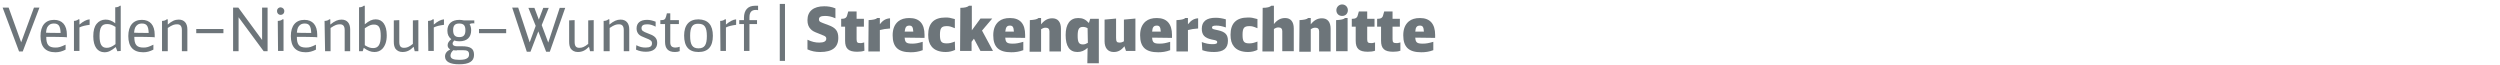 <?xml version="1.0" encoding="utf-8"?>
<!-- Generator: Adobe Illustrator 25.2.3, SVG Export Plug-In . SVG Version: 6.00 Build 0)  -->
<svg version="1.1" id="Ebene_1" xmlns="http://www.w3.org/2000/svg" xmlns:xlink="http://www.w3.org/1999/xlink" x="0px" y="0px"
	 viewBox="0 0 956.7 25" style="enable-background:new 0 0 956.7 25;" xml:space="preserve">
<style type="text/css">
	.st0{fill:#6D757A;}
</style>
<g id="XMLID_1_">
	<path class="st0" d="M8.7,19.7H7.3L1,2.9h2.3l4.8,13.3L13,2.9h2.1L8.7,19.7z"/>
	<path class="st0" d="M17.7,14.1c0,3,0.9,4.1,3.5,4.1c1.3,0,1.9-0.2,3.9-1.1V19c-1.4,0.7-2.5,1-3.9,1c-3.8,0-5.7-2.1-5.7-6.2
		c0-4,1.9-6.2,5.2-6.2c3.1,0,4.9,2,4.9,5.7v1C25.5,14.1,17.7,14.1,17.7,14.1z M23.2,12.6C23.1,9.9,22.4,9,20.6,9
		c-1.3,0-2.1,0.6-2.6,1.6c-0.2,0.5-0.3,1-0.4,1.9C17.7,12.6,23.2,12.6,23.2,12.6z"/>
	<path class="st0" d="M28.3,8C29,8,29.7,7.7,30,7.4h0.4v2c1.4-1.2,2.7-1.9,3.9-2v2.1c-1.6,0.2-2.9,0.5-3.9,1v9h-2.1L28.3,8L28.3,8z"
		/>
	<path class="st0" d="M44.9,19.6L44.3,18c-1.7,1.4-2.8,2-4.3,2c-2.7,0-4.3-2.2-4.3-6.1c0-2.2,0.4-3.7,1.3-4.8c0.8-1,2-1.6,3.4-1.6
		c1.3,0,2.4,0.4,3.7,1.4V2.8c0.7,0,1.4-0.2,1.8-0.6h0.3v17.3L44.9,19.6L44.9,19.6z M44.2,10.3c-1.3-0.8-2.1-1.1-3.2-1.1
		c-2.1,0-2.9,1.3-2.9,4.6c0,3.1,0.8,4.5,2.7,4.5c1.1,0,1.9-0.3,3.4-1.4V10.3z"/>
	<path class="st0" d="M51.4,14.1c0,3,0.9,4.1,3.5,4.1c1.3,0,1.9-0.2,3.8-1.1V19c-1.4,0.7-2.5,1-3.9,1c-3.8,0-5.7-2.1-5.7-6.2
		c0-4,1.9-6.2,5.2-6.2c3.1,0,4.9,2,4.9,5.7v1C59.2,14.1,51.4,14.1,51.4,14.1z M56.9,12.6C56.8,9.9,56.1,9,54.3,9
		c-1.3,0-2.1,0.6-2.6,1.6c-0.2,0.5-0.3,1-0.4,1.9C51.4,12.6,56.9,12.6,56.9,12.6z"/>
	<path class="st0" d="M62,8c0.7,0,1.4-0.2,1.8-0.6h0.4v2C65.8,8,67,7.5,68.4,7.5c2.1,0,3.3,1.4,3.3,3.7v8.4h-2.1v-8.1
		c0-1.5-0.6-2.2-1.8-2.2c-1.1,0-1.8,0.2-3.6,1.4v8.9H62L62,8L62,8z"/>
	<path class="st0" d="M75.1,11.1h10.4v1.6H75.1V11.1z"/>
	<path class="st0" d="M89.3,2.9h1.9l9.1,12.4V2.9h2.1v16.7h-1.5l-9.6-13v13h-2.1V2.9z"/>
	<path class="st0" d="M108.8,4.3c0,0.8-0.6,1.4-1.4,1.4S106,5.1,106,4.2c0-0.8,0.6-1.4,1.4-1.4C108.2,2.9,108.8,3.4,108.8,4.3z
		 M106.3,8c0.7,0,1.4-0.2,1.8-0.6h0.4v12.1h-2.1L106.3,8L106.3,8z"/>
	<path class="st0" d="M113.6,14.1c0,3,0.9,4.1,3.5,4.1c1.3,0,1.9-0.2,3.8-1.1V19c-1.4,0.7-2.6,1-3.9,1c-3.8,0-5.7-2.1-5.7-6.2
		c0-4,1.9-6.2,5.2-6.2c3.1,0,4.9,2,4.9,5.7v1C121.4,14.1,113.6,14.1,113.6,14.1z M119.1,12.6C119,9.9,118.3,9,116.6,9
		c-1.3,0-2.1,0.6-2.6,1.6c-0.2,0.5-0.3,1-0.4,1.9C113.6,12.6,119.1,12.6,119.1,12.6z"/>
	<path class="st0" d="M124.2,8c0.7,0,1.4-0.2,1.8-0.6h0.4v2c1.7-1.4,2.9-1.9,4.3-1.9c2.1,0,3.3,1.4,3.3,3.7v8.4h-2.1v-8.1
		c0-1.5-0.6-2.2-1.8-2.2c-1.1,0-1.8,0.2-3.6,1.4v8.9h-2.1L124.2,8L124.2,8z"/>
	<path class="st0" d="M137.4,2.8c0.7,0,1.4-0.2,1.8-0.6h0.4v7.1c1.7-1.4,2.8-1.9,4.2-1.9c2.6,0,4.2,2.2,4.2,6.1c0,2.4-0.6,4-1.7,5.2
		c-0.8,0.8-1.8,1.2-3,1.2c-1.4,0-2.6-0.5-4.1-1.6l-0.4,1.3h-1.4V2.8z M139.6,17.3c1.3,0.8,2.1,1.1,3.2,1.1c2,0,2.9-1.4,2.9-4.6
		c0-3.2-0.7-4.4-2.6-4.4c-1.1,0-1.6,0.2-3.5,1.4V17.3z"/>
	<path class="st0" d="M158.3,17.9c-1.5,1.5-2.7,2-4.3,2c-1.2,0-2.1-0.5-2.7-1.3c-0.4-0.7-0.6-1.4-0.6-2.7V7.8l2.1-0.1V16
		c0,1.6,0.5,2.3,1.8,2.3c1.1,0,1.9-0.3,3.4-1.5v-9l2.1-0.1v11.9h-1.4L158.3,17.9z"/>
	<path class="st0" d="M163.8,8c0.7,0,1.4-0.2,1.8-0.6h0.4v2c1.4-1.2,2.7-1.9,3.9-2v2.1c-1.6,0.2-2.9,0.5-3.9,1v9h-2.1L163.8,8
		L163.8,8z"/>
	<path class="st0" d="M181.2,8.9c-0.6,0-1.1,0.1-1.5,0.3c0.4,0.7,0.6,1.4,0.6,2.4c0,2.7-1.6,4.2-4.5,4.2c-0.8,0-1.4-0.1-2-0.3
		c-0.4,0.5-0.6,0.8-0.6,1.2c0,0.6,0.6,1,1.6,1h1.9c3.4,0,4.7,0.9,4.7,3.3c0,2.5-1.9,3.6-5.7,3.6c-3.5,0-5.4-1-5.4-3
		c0-1.1,0.6-2,2-2.7c-0.7-0.4-1-0.9-1-1.6c0-0.8,0.4-1.5,1.4-2.3c-1-0.8-1.5-1.8-1.5-3.3c0-2.6,1.7-4.1,4.6-4.1
		c0.6,0,1.2,0.1,1.7,0.2h4v1.2L181.2,8.9L181.2,8.9z M174.9,19.3c-0.6,0-1,0-1.4-0.1c-0.7,0.6-1.1,1.3-1.1,2.1c0,1.1,1,1.6,3.4,1.6
		c1.5,0,2.5-0.2,3.1-0.7c0.4-0.3,0.6-0.7,0.6-1.4c0-1.2-0.6-1.6-2.4-1.6H174.9z M173.4,11.5c0,1.9,0.7,2.7,2.4,2.7
		c1.6,0,2.3-0.8,2.3-2.6c0-1.9-0.7-2.6-2.4-2.6C174.1,9,173.4,9.8,173.4,11.5z"/>
	<path class="st0" d="M183.3,11.1h10.4v1.6h-10.4V11.1z"/>
	<path class="st0" d="M196,2.9h2.3l4.4,13.3l2.3-6.3l-2.8-6.9h2.3l1.7,4.5l1.7-4.5h2.1l-2.7,6.6l2.5,6.7l4.4-13.3h2.1l-5.9,16.8
		h-1.4l-3-7.8l-3,7.8h-1.4L196,2.9z"/>
	<path class="st0" d="M225.4,17.9c-1.5,1.5-2.7,2-4.3,2c-1.2,0-2.1-0.5-2.7-1.3c-0.4-0.7-0.6-1.4-0.6-2.7V7.8l2.1-0.1V16
		c0,1.6,0.5,2.3,1.8,2.3c1.1,0,1.9-0.3,3.4-1.5v-9l2.1-0.1v11.9h-1.4L225.4,17.9z"/>
	<path class="st0" d="M231,8c0.7,0,1.4-0.2,1.8-0.6h0.4v2c1.7-1.4,2.9-1.9,4.3-1.9c2.1,0,3.3,1.4,3.3,3.7v8.4h-2.1v-8.1
		c0-1.5-0.6-2.2-1.8-2.2c-1.1,0-1.8,0.2-3.6,1.4v8.9H231L231,8L231,8z"/>
	<path class="st0" d="M243.5,17.3c1.4,0.7,2.3,0.9,3.6,0.9c1.7,0,2.4-0.5,2.4-1.6c0-0.9-0.4-1.3-2.3-2c-1.5-0.6-2.2-0.9-2.7-1.4
		c-0.6-0.6-0.9-1.4-0.9-2.3c0-2.1,1.4-3.3,4-3.3c1.1,0,1.9,0.2,3.3,0.7v1.9c-1.4-0.7-2.2-0.9-3.3-0.9c-1.4,0-2.1,0.5-2.1,1.4
		c0,1,0.4,1.3,2.5,2.1c1.4,0.5,1.9,0.8,2.3,1.1c0.8,0.6,1.2,1.4,1.2,2.5c0,2.2-1.6,3.4-4.3,3.4c-1.3,0-2.5-0.2-3.8-0.8L243.5,17.3
		L243.5,17.3z"/>
	<path class="st0" d="M260.3,19.5c-0.7,0.3-1.2,0.4-2,0.4c-2.6,0-3.8-1.3-3.8-3.9V9.2h-1.8V7.7h0.4c1.1,0,1.5-0.3,1.8-1.4l0.3-1.2
		h1.3v2.6h3.3v1.5h-3.3v7c0,1.4,0.6,2,2,2c0.5,0,0.9-0.1,1.6-0.3V19.5z"/>
	<path class="st0" d="M272.8,13.7c0,4.1-1.8,6.2-5.5,6.2s-5.5-2.1-5.5-6.3c0-4,1.9-6.2,5.5-6.2C271,7.5,272.8,9.6,272.8,13.7z
		 M264.1,13.7c0,3.5,0.9,4.8,3.2,4.8c2.3,0,3.2-1.3,3.2-4.7c0-3.4-0.9-4.7-3.2-4.7C265,9,264.1,10.3,264.1,13.7z"/>
	<path class="st0" d="M275.6,8c0.7,0,1.4-0.2,1.8-0.6h0.4v2c1.4-1.2,2.7-1.9,3.9-2v2.1c-1.6,0.2-2.9,0.5-3.9,1v9h-2.1L275.6,8
		L275.6,8z"/>
	<path class="st0" d="M282.9,7.7h1.8V6.8c0-2.9,1.5-4.6,4.2-4.6h1.2v1.7c-0.3-0.1-0.6-0.1-0.9-0.1c-1.6,0-2.4,0.9-2.4,2.8v1.1h2.9
		v1.5h-2.9v10.3h-2.1V9.2h-1.8V7.7z"/>
	<path class="st0" d="M298.4,1.5h2v21.8h-2V1.5z"/>
	<path class="st0" d="M309,15.2c1.7,0.8,3,1.1,4.5,1.1c1.8,0,2.7-0.5,2.7-1.5c0-0.5-0.2-0.8-0.8-1.1c-0.4-0.2-0.4-0.2-2.2-0.9
		c-1.6-0.6-2.4-1-3-1.7c-0.8-0.8-1.2-1.9-1.2-3.4c0-3.4,2.3-5.3,6.4-5.3c1.5,0,2.8,0.2,4.3,0.8V7c-1.6-0.7-2.7-0.9-4-0.9
		c-1.6,0-2.3,0.4-2.3,1.3c0,0.6,0.2,0.9,1,1.2c0.4,0.2,0.5,0.2,2.6,1c2.8,1,3.8,2.3,3.8,4.9c0,3.6-2.3,5.4-6.9,5.4
		c-1.9,0-3.3-0.3-4.9-1L309,15.2L309,15.2z"/>
	<path class="st0" d="M330.8,19.4c-0.8,0.3-1.7,0.4-2.8,0.4c-3.3,0-4.6-1.2-4.6-4.2v-5.4h-1.5v-3h0.2c1.2,0,1.9-0.4,2.1-1.4l0.4-1.4
		h3.2v2.8h2.8v3h-2.8v4.8c0,1.2,0.3,1.5,1.4,1.5c0.4,0,0.6,0,1.3-0.2l0.2-0.1L330.8,19.4L330.8,19.4z"/>
	<path class="st0" d="M332.4,7.7c1.7-0.1,2.8-0.3,3.3-0.8h1v2.4c1.1-1.5,2.3-2.2,3.9-2.3v3.9c-1.6,0.1-2.8,0.3-3.9,0.6v8.2h-4.4
		L332.4,7.7L332.4,7.7z"/>
	<path class="st0" d="M346.2,14.4c0.1,1.9,0.7,2.3,2.9,2.3c1.3,0,2.3-0.2,4-0.7v3.2c-1.6,0.6-3,0.8-4.6,0.8c-4.8,0-6.9-2-6.9-6.5
		c0-2.4,0.7-4.1,2.1-5.3c1.1-0.9,2.5-1.3,4.3-1.3c3.9,0,5.8,2.2,5.8,6.5v1.1L346.2,14.4L346.2,14.4z M349.5,12.1
		c-0.1-1.8-0.5-2.3-1.5-2.3c-1.2,0-1.6,0.6-1.8,2.3H349.5z"/>
	<path class="st0" d="M365.5,19.1c-1.1,0.5-2.2,0.8-3.6,0.8c-2.4,0-4.3-0.7-5.4-2.1c-0.9-1.1-1.3-2.5-1.3-4.5c0-4.4,2.2-6.6,6.6-6.6
		c1.3,0,1.8,0.1,3.6,0.6v3.5c-1.7-0.7-2.1-0.8-3.1-0.8c-2,0-2.6,0.7-2.6,3.3c0,2.6,0.5,3.3,2.6,3.3c1.1,0,1.8-0.2,3.1-0.7
		L365.5,19.1L365.5,19.1z"/>
	<path class="st0" d="M367.5,3c1.7,0,2.8-0.3,3.3-0.8h1.1v9.4l3.3-4.5h4.5l-3.9,4.6l4.2,7.8h-4.8l-2.5-4.7l-0.9,1.2v3.5h-4.4
		L367.5,3L367.5,3z"/>
	<path class="st0" d="M384.7,14.4c0.1,1.9,0.7,2.3,2.9,2.3c1.3,0,2.3-0.2,4-0.7v3.2c-1.6,0.6-3,0.8-4.6,0.8c-4.8,0-6.9-2-6.9-6.5
		c0-2.4,0.7-4.1,2.1-5.3c1.1-0.9,2.5-1.3,4.3-1.3c3.9,0,5.8,2.2,5.8,6.5v1.1L384.7,14.4L384.7,14.4z M388,12.1
		c-0.1-1.8-0.5-2.3-1.5-2.3c-1.2,0-1.6,0.6-1.8,2.3H388z"/>
	<path class="st0" d="M394.1,7.7c1.7-0.1,2.8-0.3,3.3-0.8h1v2.4c1.3-1.6,2.6-2.3,4.3-2.3c2.1,0,3.3,1.4,3.3,4v8.7h-4.4v-7.7
		c0-0.9-0.5-1.4-1.4-1.4c-0.6,0-1,0.1-1.8,0.6v8.6h-4.4L394.1,7.7L394.1,7.7z"/>
	<path class="st0" d="M416.2,18.3c-1.2,1.1-2.4,1.6-3.9,1.6c-3,0-4.5-2.2-4.5-6.5c0-4.2,1.7-6.5,4.8-6.5c1.7,0,2.8,0.5,4.1,1.9
		l0.5-1.6h3.3v17h-4.4L416.2,18.3L416.2,18.3z M416.2,10.8c-0.7-0.4-1.2-0.5-1.8-0.5c-1.5,0-2,0.9-2,3.4c0,2.5,0.5,3.3,2,3.3
		c0.7,0,1.2-0.2,1.9-0.6L416.2,10.8L416.2,10.8z"/>
	<path class="st0" d="M430.3,17.7c-1.3,1.6-2.5,2.2-4.1,2.2c-2.2,0-3.5-1.5-3.5-4.1V7.5l4.4-0.4v7.4c0,1.4,0.3,1.8,1.3,1.8
		c0.6,0,1-0.1,1.7-0.5V7.5l4.4-0.4v12.4h-3.6L430.3,17.7z"/>
	<path class="st0" d="M440.9,14.4c0.1,1.9,0.7,2.3,2.9,2.3c1.3,0,2.3-0.2,4-0.7v3.2c-1.6,0.6-3,0.8-4.6,0.8c-4.8,0-6.9-2-6.9-6.5
		c0-2.4,0.7-4.1,2.1-5.3c1.1-0.9,2.5-1.3,4.3-1.3c3.8,0,5.8,2.2,5.8,6.5v1.1L440.9,14.4L440.9,14.4z M444.2,12.1
		c-0.1-1.8-0.5-2.3-1.5-2.3c-1.2,0-1.7,0.6-1.8,2.3H444.2z"/>
	<path class="st0" d="M450.3,7.7c1.7-0.1,2.8-0.3,3.3-0.8h1v2.4c1.2-1.5,2.3-2.2,3.9-2.3v3.9c-1.6,0.1-2.8,0.3-3.9,0.6v8.2h-4.4V7.7
		z"/>
	<path class="st0" d="M459.9,16.1c1.7,0.6,2.7,0.8,4.1,0.8c1.3,0,1.8-0.2,1.8-0.8c0-0.3-0.2-0.5-0.5-0.6c-0.2-0.1-0.2-0.1-1.7-0.4
		c-2.6-0.6-3.7-1.7-3.7-4.1c0-2.8,1.8-4.2,5.3-4.2c1.3,0,2.5,0.2,3.9,0.6v3.1c-1.5-0.5-2.5-0.7-3.6-0.7c-1.2,0-1.7,0.2-1.7,0.7
		c0,0.2,0.1,0.5,0.4,0.6c0.2,0.1,0.2,0.1,2,0.5c2.7,0.6,3.7,1.7,3.7,4c0,2.9-1.7,4.3-5.3,4.3c-1.8,0-3.1-0.2-4.5-0.7L459.9,16.1
		L459.9,16.1z"/>
	<path class="st0" d="M481.2,19.1c-1.1,0.5-2.2,0.8-3.6,0.8c-2.4,0-4.3-0.7-5.4-2.1c-0.9-1.1-1.3-2.5-1.3-4.5c0-4.4,2.2-6.6,6.7-6.6
		c1.3,0,1.8,0.1,3.6,0.6v3.5c-1.7-0.7-2.1-0.8-3.1-0.8c-2,0-2.6,0.7-2.6,3.3c0,2.6,0.5,3.3,2.6,3.3c1,0,1.8-0.2,3.1-0.7L481.2,19.1
		L481.2,19.1z"/>
	<path class="st0" d="M483.2,3c1.7,0,2.8-0.3,3.3-0.8h1v7c1.3-1.6,2.6-2.3,4.3-2.3c2.1,0,3.3,1.4,3.3,4v8.7h-4.4v-7.7
		c0-0.9-0.5-1.4-1.4-1.4c-0.6,0-1,0.1-1.8,0.6v8.6h-4.4L483.2,3L483.2,3z"/>
	<path class="st0" d="M497.3,7.7c1.7-0.1,2.8-0.3,3.3-0.8h1v2.4c1.3-1.6,2.6-2.3,4.3-2.3c2.1,0,3.3,1.4,3.3,4v8.7h-4.4v-7.7
		c0-0.9-0.5-1.4-1.4-1.4c-0.6,0-1.1,0.1-1.8,0.6v8.6h-4.4L497.3,7.7L497.3,7.7z"/>
	<path class="st0" d="M515.8,3.9c0,1.3-0.9,2.2-2.2,2.2c-1.3,0-2.2-0.9-2.2-2.2c0-1.2,1-2.2,2.2-2.2C514.8,1.7,515.8,2.6,515.8,3.9z
		 M511.4,7.7c1.8-0.1,2.8-0.3,3.3-0.8h1v12.7h-4.4V7.7z"/>
	<path class="st0" d="M526.2,19.4c-0.8,0.3-1.7,0.4-2.8,0.4c-3.3,0-4.6-1.2-4.6-4.2v-5.4h-1.5v-3h0.2c1.2,0,1.9-0.4,2.1-1.4l0.4-1.4
		h3.2v2.8h2.8v3h-2.8v4.8c0,1.2,0.3,1.5,1.5,1.5c0.4,0,0.6,0,1.3-0.2l0.2-0.1L526.2,19.4L526.2,19.4z"/>
	<path class="st0" d="M535.9,19.4c-0.8,0.3-1.7,0.4-2.8,0.4c-3.3,0-4.6-1.2-4.6-4.2v-5.4H527v-3h0.2c1.2,0,1.9-0.4,2.1-1.4l0.4-1.4
		h3.2v2.8h2.8v3h-2.8v4.8c0,1.2,0.3,1.5,1.5,1.5c0.4,0,0.6,0,1.3-0.2l0.2-0.1L535.9,19.4L535.9,19.4z"/>
	<path class="st0" d="M541.6,14.4c0.1,1.9,0.7,2.3,2.9,2.3c1.3,0,2.3-0.2,4-0.7v3.2c-1.6,0.6-3,0.8-4.6,0.8c-4.8,0-6.9-2-6.9-6.5
		c0-2.4,0.7-4.1,2.1-5.3c1.1-0.9,2.5-1.3,4.3-1.3c3.8,0,5.8,2.2,5.8,6.5v1.1L541.6,14.4L541.6,14.4z M544.9,12.1
		c-0.1-1.8-0.5-2.3-1.5-2.3c-1.2,0-1.7,0.6-1.8,2.3H544.9z"/>
</g>
</svg>
